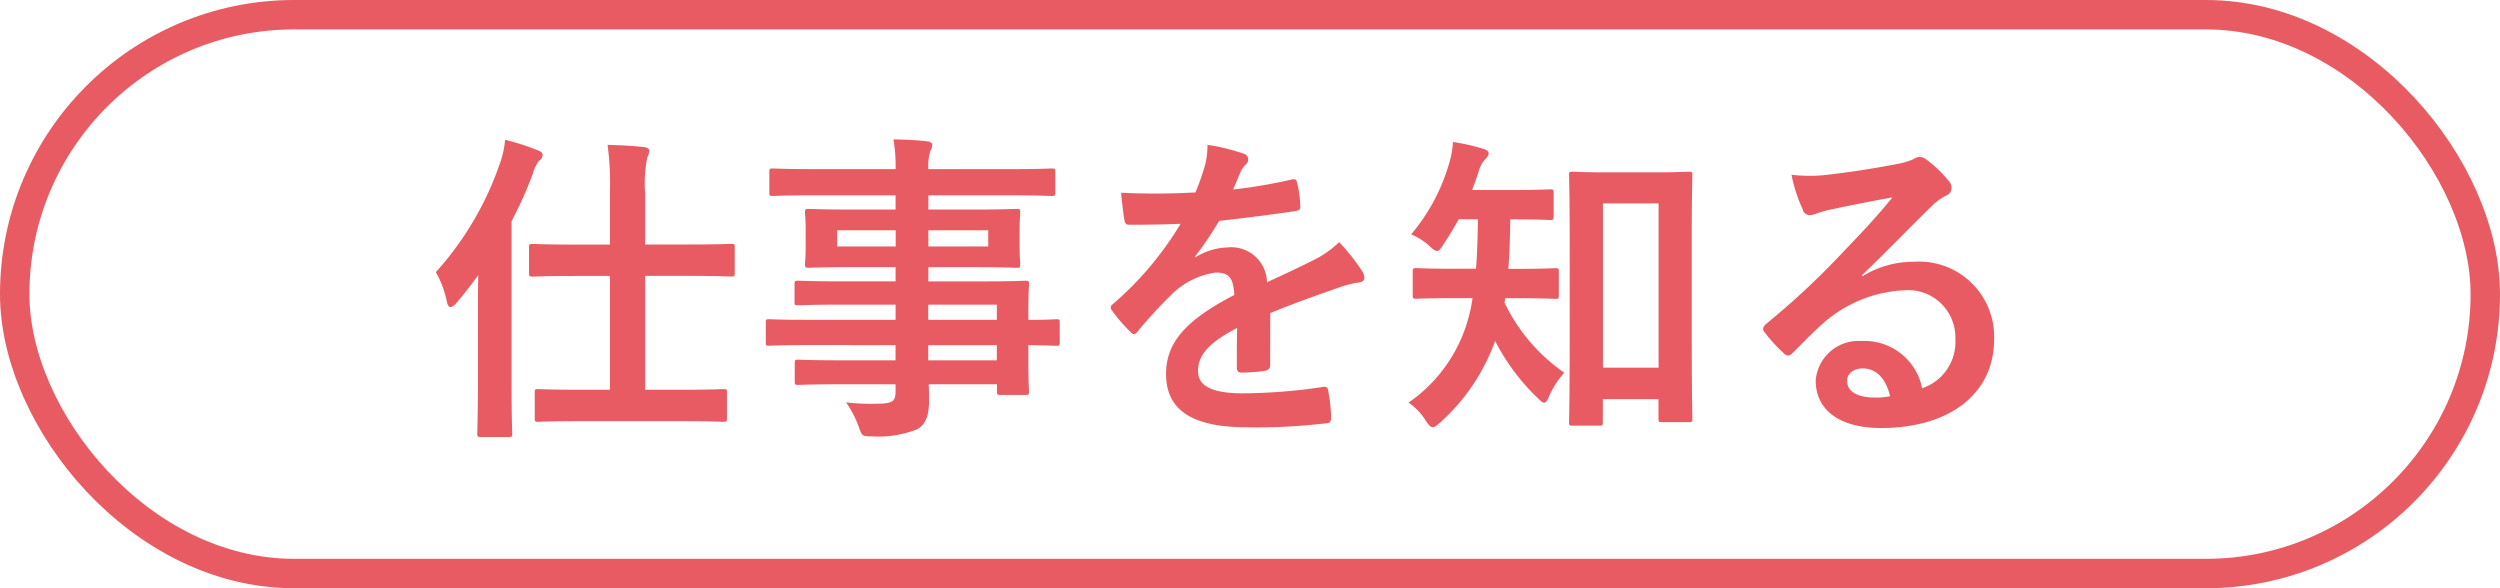 <svg xmlns="http://www.w3.org/2000/svg" width="85" height="20" viewBox="0 0 85 20">
  <g id="グループ_798" data-name="グループ 798" transform="translate(-58.583 -1016)">
    <g id="長方形_2084" data-name="長方形 2084" transform="translate(58.583 1016)" fill="none" stroke="#e85b63" stroke-width="1">
      <rect width="85" height="20" rx="10" stroke="none"/>
      <rect x="0.5" y="0.5" width="84" height="19" rx="9.5" fill="none"/>
    </g>
    <path id="パス_152" data-name="パス 152" d="M-18.9.319c1.056,0,1.419.022,1.485.022.121,0,.132-.011.132-.132V-.649c0-.11-.011-.121-.132-.121-.066,0-.429.022-1.485.022h-1.166V-4.62h1.419c1.078,0,1.452.022,1.507.022.11,0,.121-.011.121-.132v-.858c0-.11-.011-.121-.121-.121-.055,0-.429.022-1.507.022h-1.419V-7.425a4.415,4.415,0,0,1,.077-1.232.562.562,0,0,0,.066-.22c0-.055-.066-.11-.176-.121-.374-.044-.814-.066-1.243-.077A10.219,10.219,0,0,1-21.263-7.4v1.716h-1.122c-1.078,0-1.441-.022-1.507-.022-.11,0-.121.011-.121.121v.858c0,.121.011.132.121.132.066,0,.429-.022,1.507-.022h1.122V-.748h-.946c-1.067,0-1.43-.022-1.5-.022-.1,0-.11.011-.11.121V.209c0,.121.011.132.11.132.066,0,.429-.022,1.5-.022ZM-25.751-.935c0,1.078-.022,1.606-.022,1.672,0,.11.011.121.132.121h.924c.121,0,.132-.011.132-.121,0-.055-.022-.594-.022-1.672V-6.479A13.83,13.83,0,0,0-23.881-8.1a1.117,1.117,0,0,1,.209-.429.262.262,0,0,0,.121-.2c0-.077-.055-.121-.176-.165a8.1,8.1,0,0,0-1.1-.352,3.105,3.105,0,0,1-.165.77,10.691,10.691,0,0,1-2.189,3.729,3.351,3.351,0,0,1,.374,1c.022.121.066.187.121.187s.121-.044.2-.132c.253-.3.506-.616.748-.957-.011.407-.011.825-.011,1.177Zm14.2-1.331v.517h-1.8c-1.078,0-1.441-.022-1.507-.022-.11,0-.121.011-.121.132v.594c0,.121.011.132.121.132.066,0,.429-.022,1.507-.022h1.8v.253c0,.319-.1.4-.572.407a7.509,7.509,0,0,1-1.111-.044A3.546,3.546,0,0,1-12.8.517c.11.308.11.319.44.319A3.56,3.56,0,0,0-10.813.594c.3-.176.4-.473.4-.979,0-.165,0-.352-.011-.55h2.321v.242c0,.11.011.121.121.121h.847c.11,0,.121-.011.121-.121,0-.066-.022-.352-.022-1.012v-.561c.649.011.9.022.957.022.1,0,.11-.011.11-.121v-.66c0-.11-.011-.121-.11-.121-.055,0-.308.022-.957.022v-.253c0-.627.022-.891.022-.957,0-.11-.011-.121-.121-.121-.055,0-.44.022-1.518.022h-1.782v-.484h1.463c1.078,0,1.463.022,1.54.022.11,0,.121-.011.121-.132,0-.066-.022-.209-.022-.572v-.594c0-.363.022-.506.022-.572,0-.121-.011-.132-.121-.132-.077,0-.462.022-1.54.022h-1.463v-.484h2.794c.99,0,1.331.022,1.4.022.11,0,.121-.011.121-.121v-.693c0-.11-.011-.121-.121-.121-.066,0-.407.022-1.4.022h-2.794a1.705,1.705,0,0,1,.066-.616.427.427,0,0,0,.066-.209c0-.066-.077-.11-.176-.121-.385-.044-.737-.055-1.144-.066A5.26,5.26,0,0,1-11.55-8.25h-2.772c-.99,0-1.331-.022-1.4-.022-.11,0-.121.011-.121.121v.693c0,.11.011.121.121.121.066,0,.407-.022,1.4-.022h2.772v.484h-1.419c-1.078,0-1.463-.022-1.529-.022-.121,0-.132.011-.132.132,0,.066.022.209.022.572V-5.6c0,.363-.022.506-.022.572,0,.121.011.132.132.132.066,0,.451-.022,1.529-.022h1.419v.484h-1.815c-1.067,0-1.43-.022-1.5-.022-.11,0-.121.011-.121.121v.605c0,.1.011.11.121.11.066,0,.429-.022,1.5-.022h1.815v.517H-14.5c-.957,0-1.287-.022-1.353-.022-.1,0-.11.011-.11.121v.66c0,.11.011.121.11.121.066,0,.4-.022,1.353-.022Zm3.443-1.375v.517h-2.332v-.517Zm-2.332,1.892v-.517h2.332v.517ZM-8.4-5.621h-2.035v-.55H-8.4Zm-5.137,0v-.55h1.991v.55ZM1.188-3.355c.935-.385,1.65-.627,2.365-.88A3.518,3.518,0,0,1,4.224-4.4c.11-.022.165-.066.165-.154A.435.435,0,0,0,4.3-4.8a6.776,6.776,0,0,0-.77-.968,3.308,3.308,0,0,1-.836.594c-.561.286-1.188.572-1.617.77A1.215,1.215,0,0,0-.264-5.588a2.189,2.189,0,0,0-1.1.341l-.011-.022A11.351,11.351,0,0,0-.55-6.49c.8-.088,1.749-.209,2.574-.33.154-.022.2-.066.187-.176a3.709,3.709,0,0,0-.11-.792c-.022-.1-.055-.132-.176-.11a17.7,17.7,0,0,1-2,.341c.132-.3.187-.44.253-.594a.857.857,0,0,1,.187-.264A.212.212,0,0,0,.44-8.58a.2.2,0,0,0-.132-.187A6.946,6.946,0,0,0-.946-9.075a2.678,2.678,0,0,1-.077.671,8.476,8.476,0,0,1-.33.946,24.263,24.263,0,0,1-2.53.011c.033.33.077.737.11.913.022.121.055.176.154.176.649,0,1.243-.011,1.76-.033a11.241,11.241,0,0,1-2.3,2.728c-.055.044-.077.077-.077.121a.179.179,0,0,0,.044.1,5.232,5.232,0,0,0,.627.726.219.219,0,0,0,.121.077c.044,0,.077-.033.132-.1a14.823,14.823,0,0,1,1.1-1.2A2.656,2.656,0,0,1-.693-4.73c.495-.022.627.2.66.759-1.661.858-2.321,1.628-2.321,2.684C-2.354-.011-1.4.528.407.528A19.565,19.565,0,0,0,3.135.385c.088,0,.132-.077.121-.209a4.923,4.923,0,0,0-.1-.9C3.146-.825,3.1-.858,3-.847a18.8,18.8,0,0,1-2.739.22c-1.155,0-1.529-.3-1.529-.759,0-.528.352-.957,1.331-1.463-.011.4-.011.946-.011,1.342,0,.11.044.176.143.176a5.951,5.951,0,0,0,.781-.055c.143-.022.209-.077.209-.2ZM12.375.473c.11,0,.121-.011.121-.121V-.429h1.892v.66c0,.11.011.121.121.121h.9c.121,0,.132-.011.132-.121,0-.066-.022-.66-.022-3.245V-5.852c0-1.518.022-2.134.022-2.2,0-.1-.011-.11-.132-.11-.066,0-.352.022-1.2.022h-1.54c-.836,0-1.122-.022-1.2-.022-.11,0-.121.011-.121.11,0,.077.022.693.022,2.53v2.563c0,2.64-.022,3.234-.022,3.311,0,.11.011.121.121.121ZM12.5-7.084h1.892V-1.5H12.5ZM9.548-3.861c.946,0,1.265.022,1.331.022.11,0,.121-.011.121-.132v-.8c0-.1-.011-.11-.121-.11-.066,0-.385.022-1.331.022H9.284c.044-.55.055-1.111.066-1.683.957,0,1.276.022,1.342.022.121,0,.132-.011.132-.121v-.8c0-.11-.011-.121-.132-.121-.066,0-.385.022-1.342.022h-1.3c.088-.22.165-.44.231-.649A.9.9,0,0,1,8.514-8.6c.066-.077.1-.121.1-.187s-.066-.121-.187-.154A7.313,7.313,0,0,0,7.4-9.174a2.946,2.946,0,0,1-.121.7,6.533,6.533,0,0,1-1.3,2.442,2.162,2.162,0,0,1,.627.4c.121.11.187.165.253.165s.121-.066.209-.209c.187-.275.363-.572.528-.869H8.25c-.011.594-.022,1.166-.066,1.683h-.7c-.935,0-1.254-.022-1.32-.022-.121,0-.132.011-.132.11v.8c0,.121.011.132.132.132.066,0,.385-.022,1.32-.022h.583c-.022.143-.044.286-.077.418a5.125,5.125,0,0,1-2.1,3.135,2.034,2.034,0,0,1,.594.627c.088.132.154.209.231.209.055,0,.121-.044.22-.132a6.824,6.824,0,0,0,1.9-2.8A7.283,7.283,0,0,0,10.274-.473c.11.11.176.165.231.165s.1-.066.165-.22a2.974,2.974,0,0,1,.517-.8A6.051,6.051,0,0,1,9.152-3.718a.557.557,0,0,0,.022-.143Zm11.759-.781c.836-.8,1.573-1.573,2.376-2.354a1.775,1.775,0,0,1,.484-.352.291.291,0,0,0,.187-.264.382.382,0,0,0-.121-.264,4.162,4.162,0,0,0-.737-.7.392.392,0,0,0-.253-.088.568.568,0,0,0-.209.088,2.919,2.919,0,0,1-.6.165c-.858.165-1.826.308-2.5.374a5.3,5.3,0,0,1-1.023-.022,5.267,5.267,0,0,0,.385,1.188.25.25,0,0,0,.242.187.807.807,0,0,0,.22-.055,3.386,3.386,0,0,1,.462-.132c.682-.143,1.463-.3,2.123-.418-.506.627-1.023,1.177-1.7,1.881a26.478,26.478,0,0,1-2.607,2.431c-.088.088-.121.165-.055.253a4.952,4.952,0,0,0,.649.715.27.27,0,0,0,.165.1c.055,0,.11-.044.187-.121.33-.33.638-.649.957-.935a4.478,4.478,0,0,1,2.816-1.166,1.606,1.606,0,0,1,1.727,1.661A1.657,1.657,0,0,1,23.353-.8a2,2,0,0,0-2.068-1.606,1.46,1.46,0,0,0-1.551,1.342c0,1.023.836,1.617,2.222,1.617C24.31.55,25.8-.627,25.8-2.464A2.553,2.553,0,0,0,23.067-5.1a3.31,3.31,0,0,0-1.749.495Zm.957,4.114a2.408,2.408,0,0,1-.506.044c-.66,0-.957-.231-.957-.572,0-.231.209-.418.528-.418C21.791-1.474,22.121-1.133,22.264-.528Z" transform="translate(100.583 1030)" fill="#e85b63"/>
  </g>
</svg>

